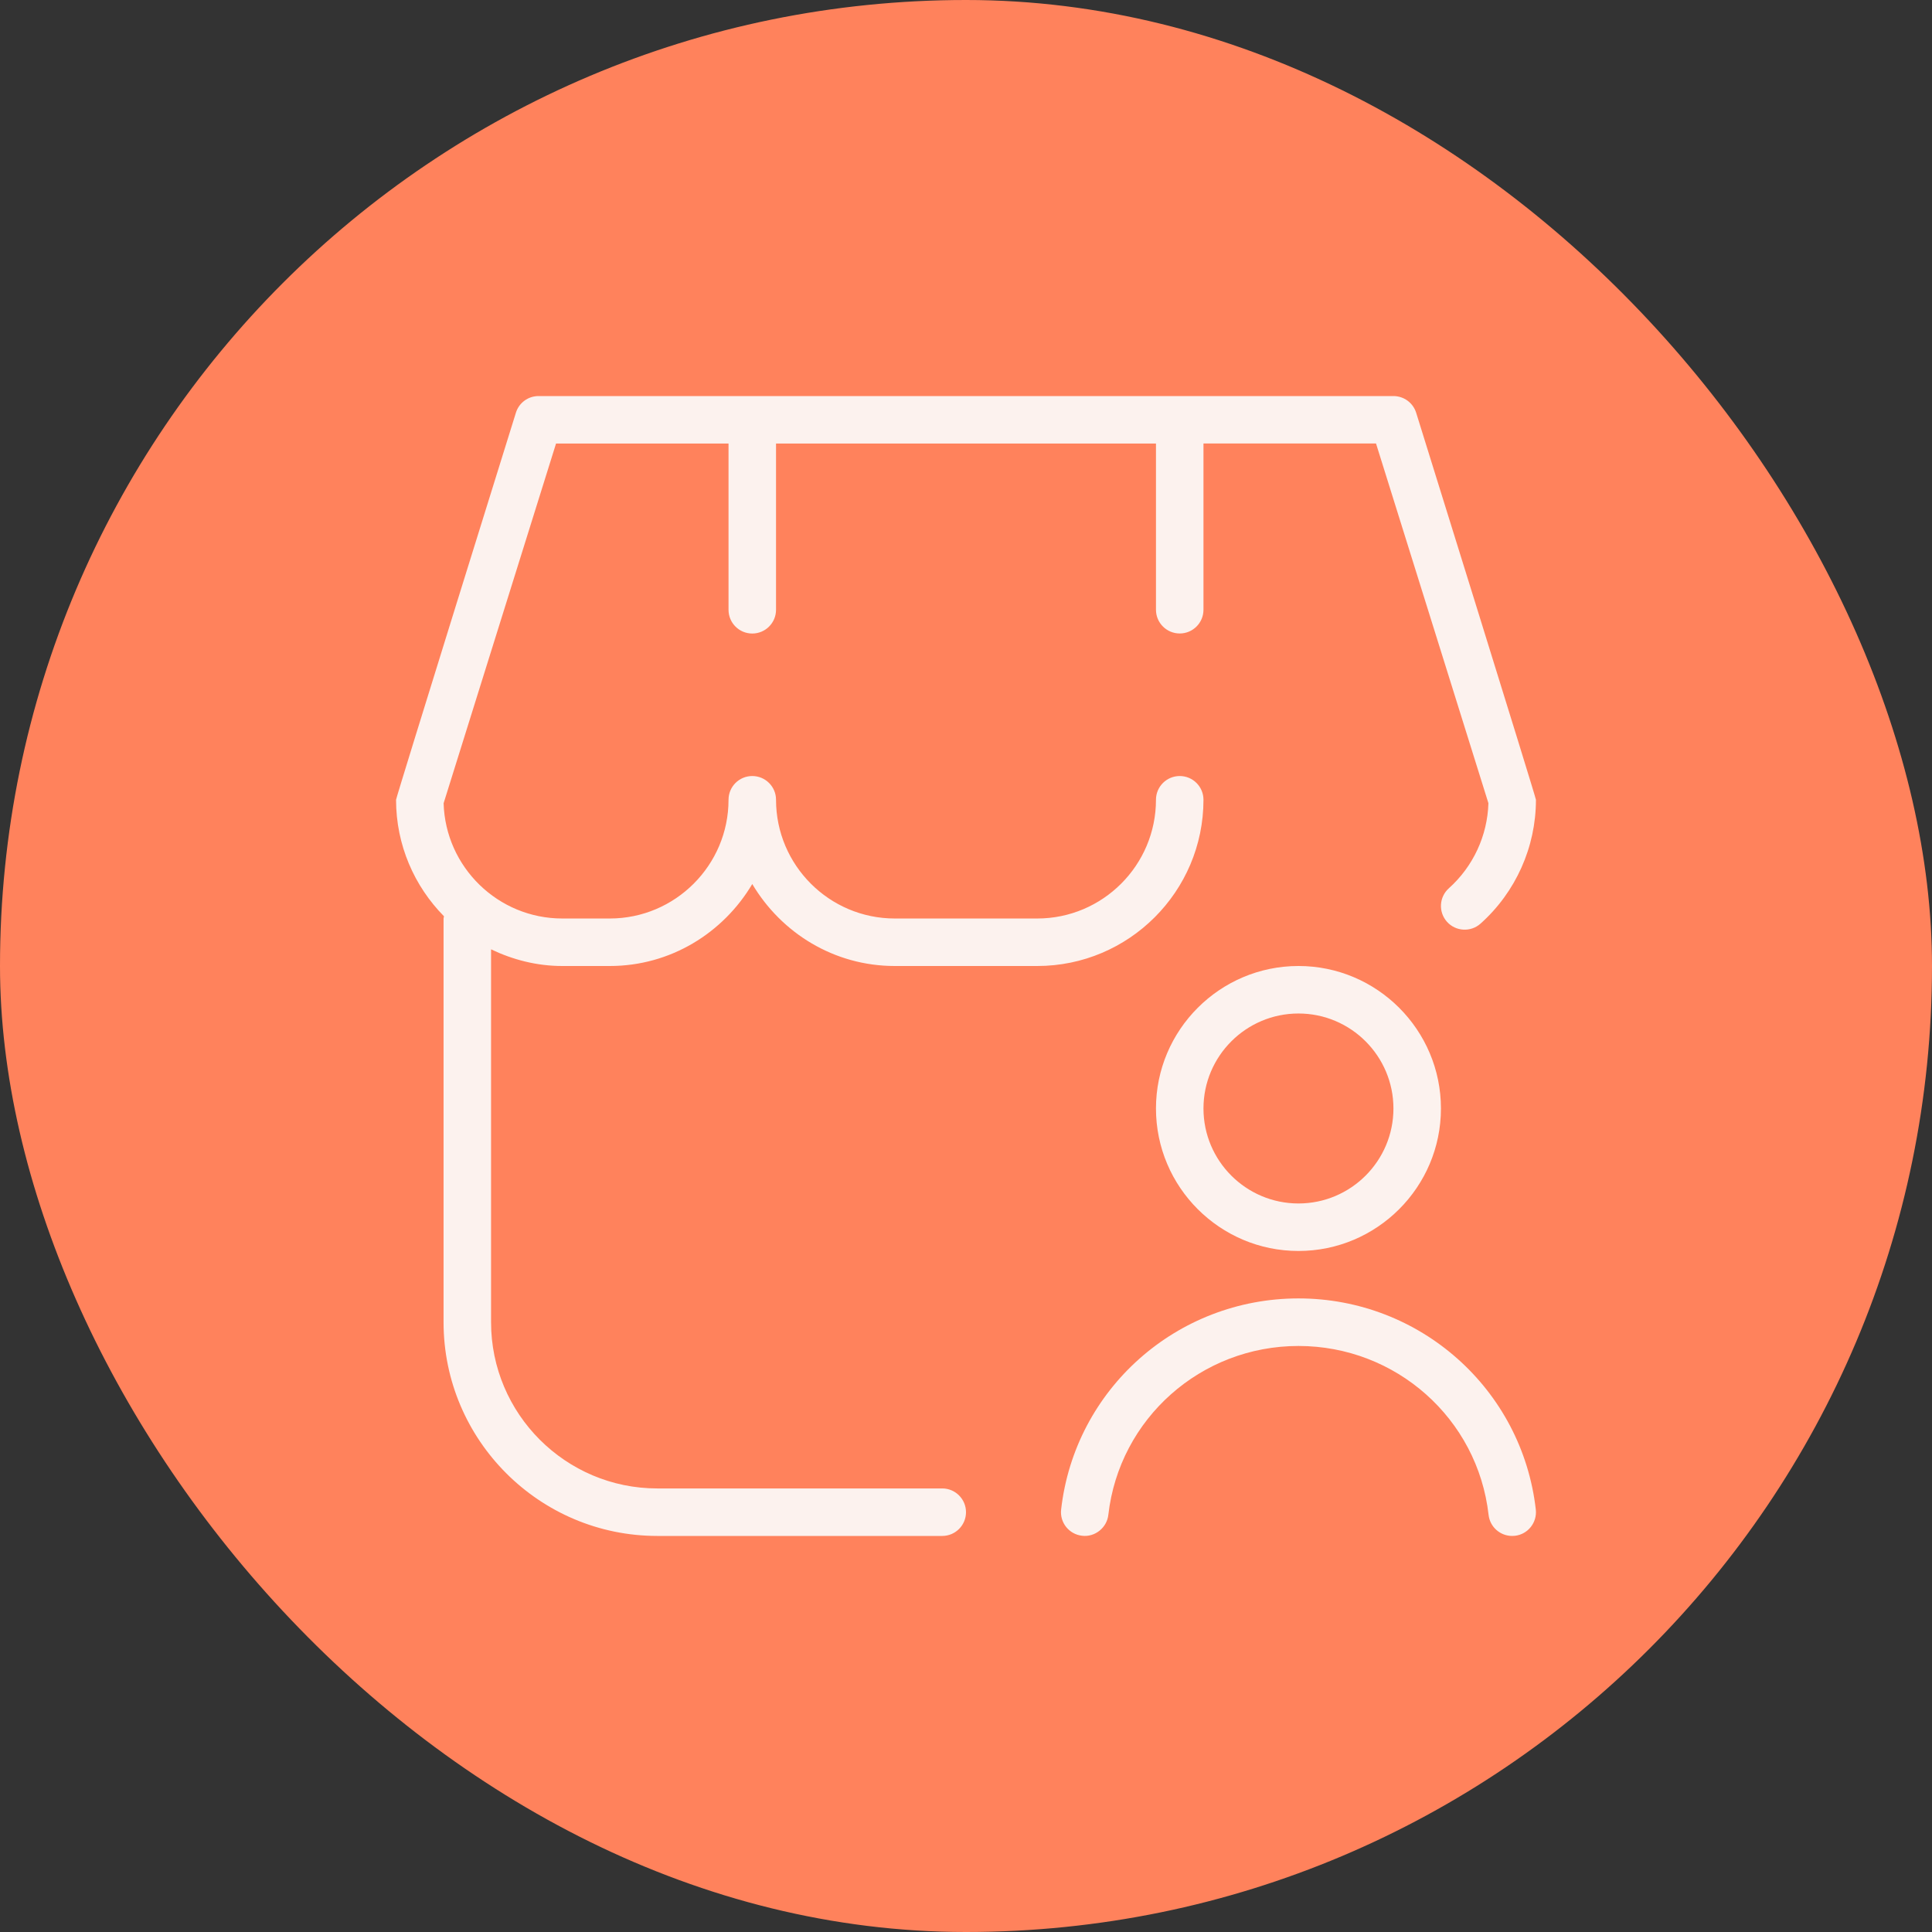 <svg width="70" height="70" viewBox="0 0 70 70" fill="none" xmlns="http://www.w3.org/2000/svg">
<rect x="0" y="0" width="70" height="70" fill="#333333" stroke="none"/>
<rect width="70" height="70" rx="35" fill="#FF825C"/>
<g clip-path="url(#clip0_41_290)">
<path d="M41.883 40.163C41.883 43.009 44.2 45.325 47.046 45.325C49.892 45.325 52.208 43.009 52.208 40.163C52.208 37.316 49.892 35 47.046 35C44.2 35 41.883 37.316 41.883 40.163ZM50.487 40.163C50.487 42.061 48.944 43.604 47.046 43.604C45.148 43.604 43.604 42.061 43.604 40.163C43.604 38.264 45.148 36.721 47.046 36.721C48.944 36.721 50.487 38.264 50.487 40.163ZM55.645 54.693C55.698 55.165 55.359 55.592 54.888 55.645C54.853 55.648 54.822 55.65 54.788 55.65C54.356 55.65 53.984 55.327 53.934 54.886C53.54 51.398 50.577 48.767 47.046 48.767C43.515 48.767 40.553 51.398 40.157 54.886C40.104 55.359 39.663 55.702 39.204 55.643C38.733 55.59 38.392 55.165 38.447 54.691C38.942 50.331 42.639 47.044 47.046 47.044C51.453 47.044 55.149 50.333 55.645 54.693ZM17.792 34.396V47.906C17.792 51.227 20.493 53.929 23.815 53.929H34.14C34.614 53.929 35 54.315 35 54.79C35 55.264 34.614 55.65 34.14 55.65H23.815C19.545 55.65 16.071 52.176 16.071 47.906V33.279C16.071 33.25 16.085 33.226 16.086 33.198C15.014 32.111 14.35 30.62 14.35 28.977C14.35 28.889 18.692 14.954 18.692 14.954C18.803 14.594 19.136 14.35 19.512 14.35H50.487C50.864 14.35 51.197 14.594 51.31 14.954C51.31 14.954 55.65 28.889 55.65 28.977C55.65 30.689 54.919 32.324 53.642 33.465C53.291 33.78 52.743 33.752 52.427 33.398C52.11 33.043 52.141 32.5 52.496 32.183C53.375 31.395 53.893 30.28 53.928 29.101L49.856 16.069H43.604V22.092C43.604 22.567 43.219 22.952 42.744 22.952C42.269 22.952 41.883 22.567 41.883 22.092V16.071H28.117V22.094C28.117 22.569 27.731 22.954 27.256 22.954C26.781 22.954 26.396 22.569 26.396 22.094V16.071H20.146L16.073 29.103C16.14 31.417 18.043 33.279 20.373 33.279H22.094C24.465 33.279 26.396 31.348 26.396 28.977C26.396 28.502 26.781 28.117 27.256 28.117C27.731 28.117 28.117 28.502 28.117 28.977C28.117 31.348 30.047 33.279 32.419 33.279H37.581C39.954 33.279 41.883 31.348 41.883 28.977C41.883 28.502 42.269 28.117 42.744 28.117C43.219 28.117 43.604 28.502 43.604 28.977C43.604 32.298 40.903 35 37.581 35H32.419C30.216 35 28.306 33.799 27.256 32.03C26.206 33.799 24.296 35 22.094 35H20.373C19.445 35 18.576 34.771 17.792 34.396Z" fill="#FCF2EE"/>
</g>
<defs>
<clipPath id="clip0_41_290">
<rect width="41.3" height="41.3" fill="white" transform="translate(14.35 14.35)"/>
</clipPath>
</defs>
</svg>

